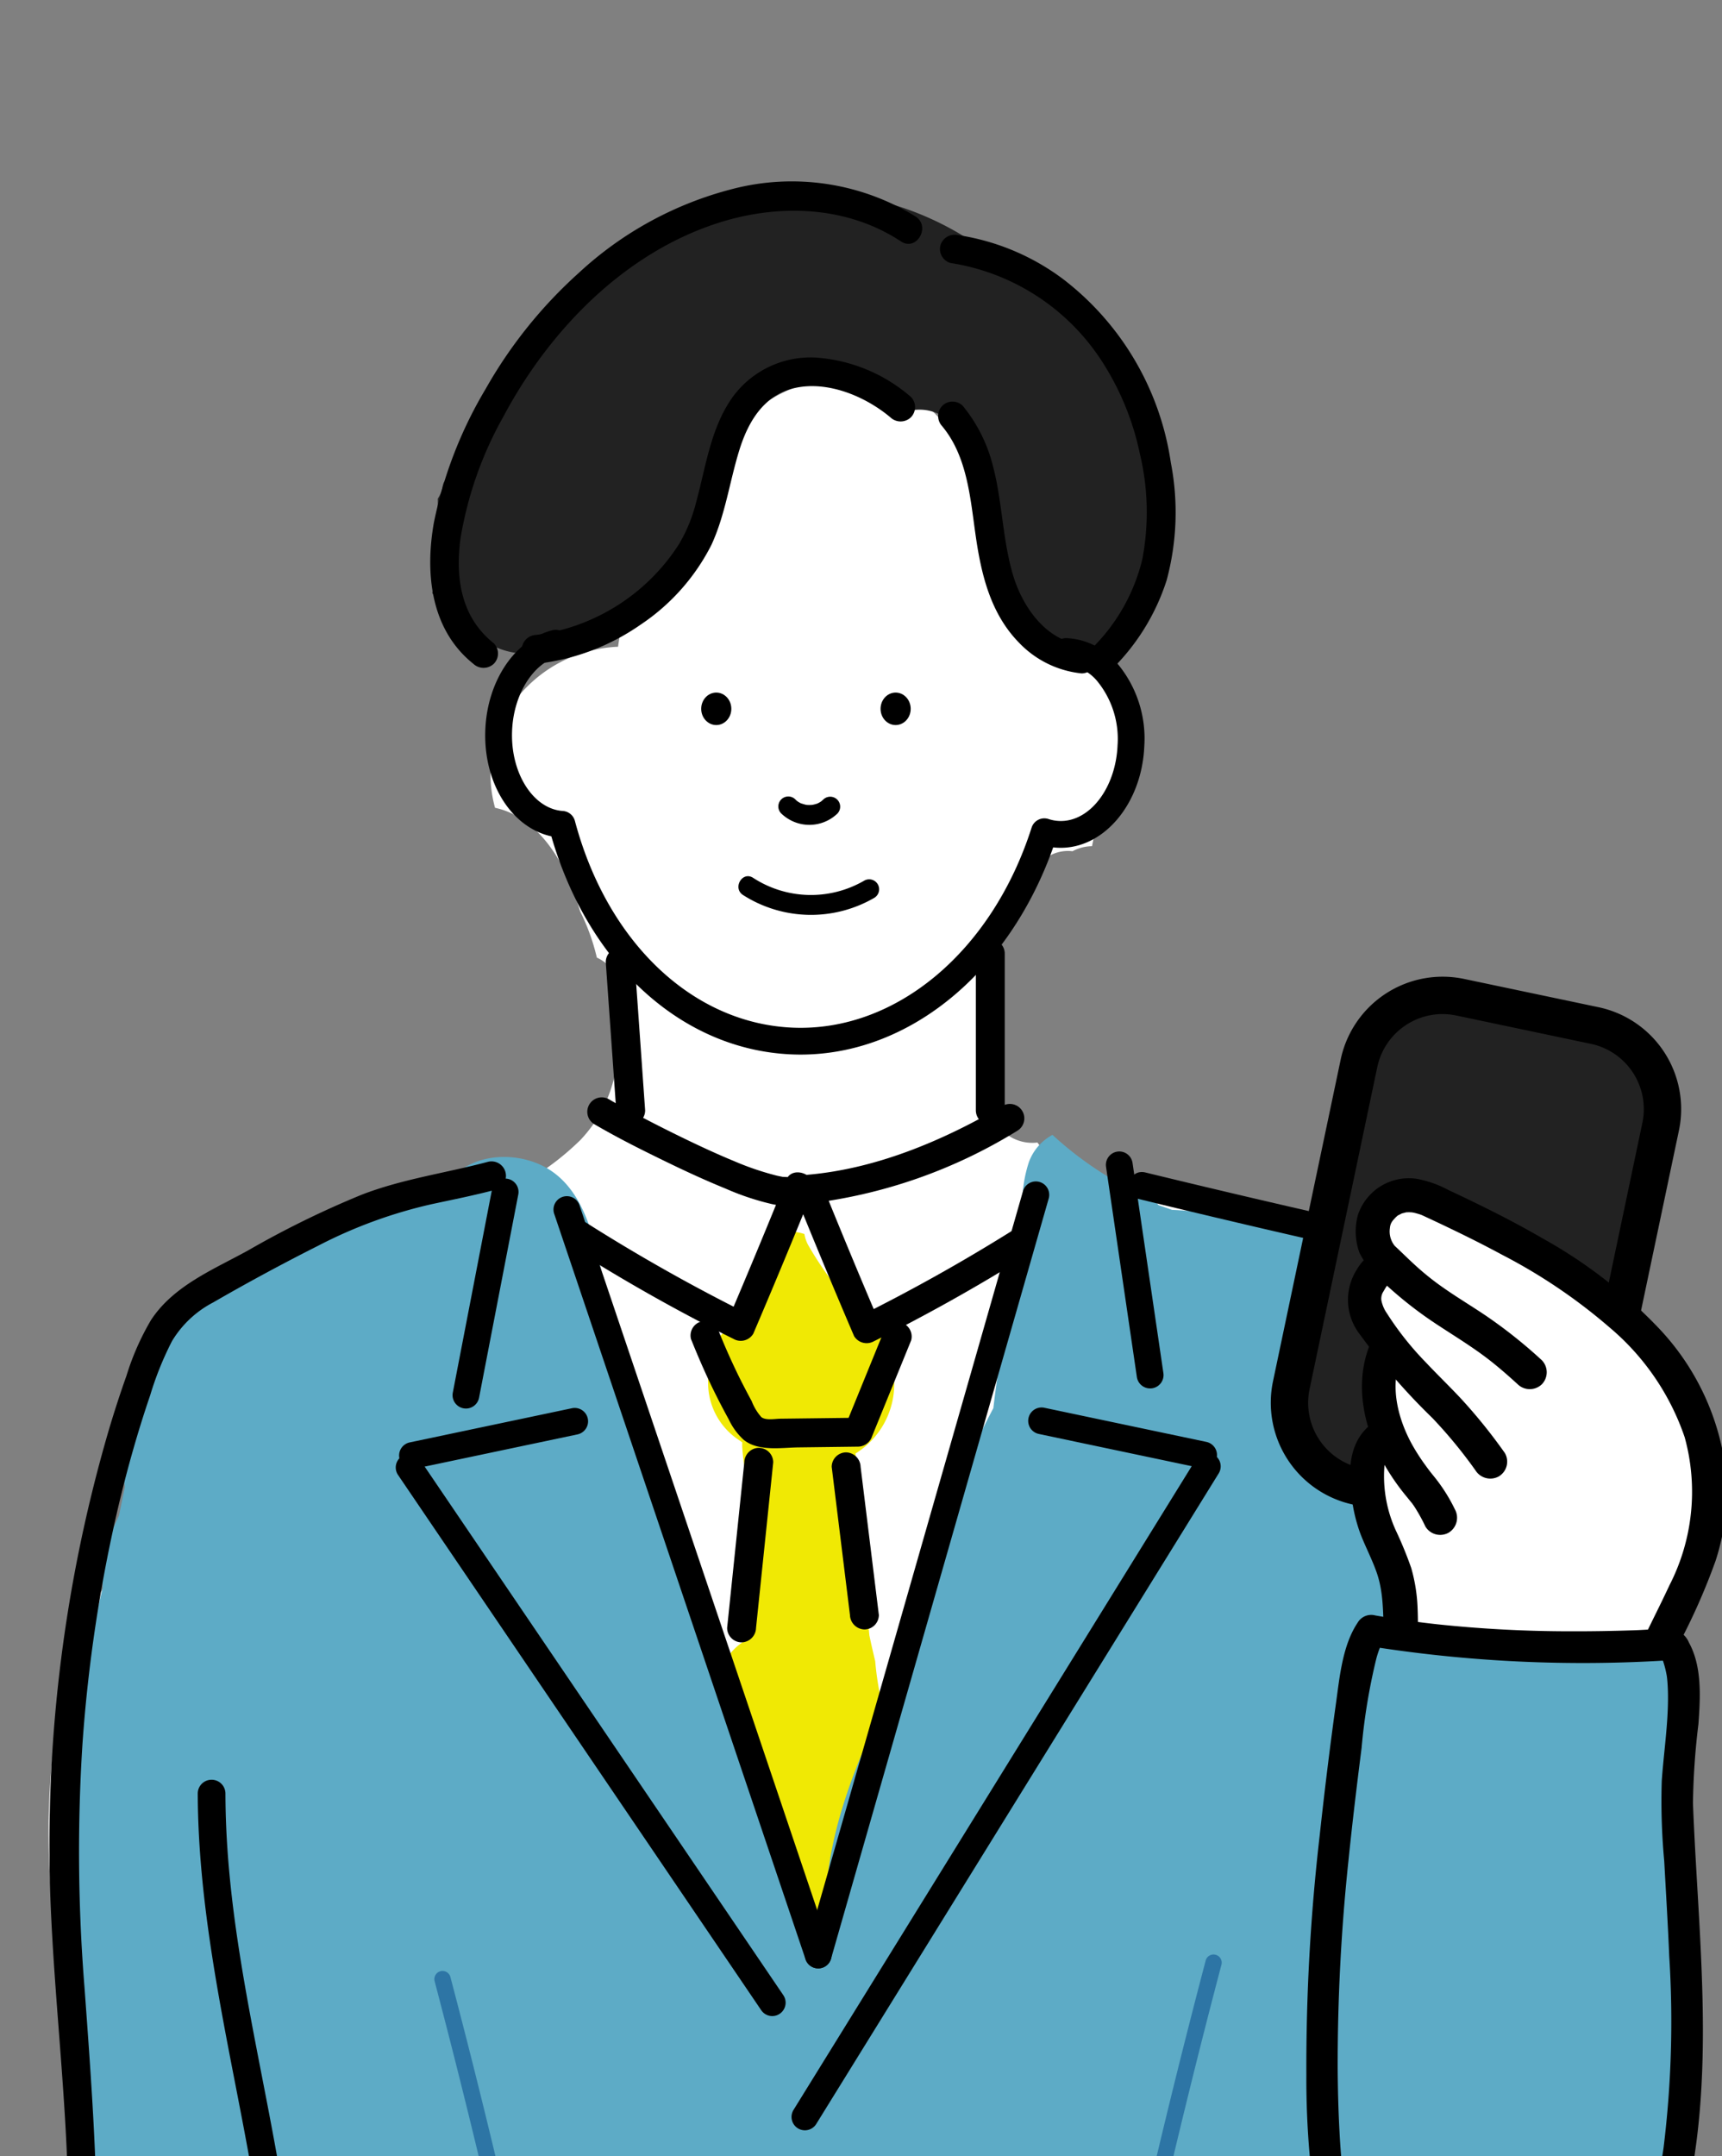 <svg xmlns="http://www.w3.org/2000/svg" xmlns:xlink="http://www.w3.org/1999/xlink" width="143" height="179" viewBox="0 0 143 179">
  <rect x="0" y="0" width="143" height="179" fill="#808080" stroke="none"/>
  <defs>
    <clipPath id="clip-path">
      <rect id="長方形_4238" data-name="長方形 4238" width="143" height="179" transform="translate(244 618)" fill="#fff" stroke="#707070" stroke-width="1"/>
    </clipPath>
  </defs>
  <g id="マスクグループ_21" data-name="マスクグループ 21" transform="translate(-244 -618)" clip-path="url(#clip-path)">
    <g id="グループ_10044" data-name="グループ 10044" transform="translate(238.113 633.094)">
      <g id="グループ_10043" data-name="グループ 10043">
        <g id="グループ_10013" data-name="グループ 10013" transform="translate(10.956 259.841)">
          <path id="パス_4756" data-name="パス 4756" d="M323.978,1170.131a56.733,56.733,0,0,1,.129-6.325q0-.527,0-1.054c-.4-3.87-.034-7.862,0-11.8v-1.162c0-4.122,5.142-4.894,7.124-2.343,2.452.409,5.254,1.105,7.086,2.56l.419.134c3.3,1.05,3.579,5.7,1.141,7.253a3.4,3.4,0,0,1,.435,1.941,36.762,36.762,0,0,0,.185,7.212,5.461,5.461,0,0,1,1.331.213l3.156-.709c4.3-.966,7.006,4.926,3.041,7.211-.319.185-.645.366-.976.545q-.4.494-.832.953a6.54,6.54,0,0,1-6.131,4.655,35.631,35.631,0,0,1-11.6-1.429C325.283,1177.042,322.943,1173.463,323.978,1170.131Z" transform="translate(-321.5 -1145.981)" fill="#fff"/>
          <g id="グループ_10012" data-name="グループ 10012" transform="translate(0 1.671)">
            <path id="パス_4757" data-name="パス 4757" d="M335.346,1157.989a63.782,63.782,0,0,0,.1,8.362c.171,2.189.523,4.9,2.933,5.732,2.247.772,4.482-.821,5.495-2.745a15.686,15.686,0,0,0,1.4-5.917,25.244,25.244,0,0,1,.983-6.447,1.238,1.238,0,0,0-.857-1.509,1.252,1.252,0,0,0-1.509.857c-1.212,3.294-.684,6.93-1.585,10.291-.348,1.3-1.04,3.025-2.61,3.2-1.645.188-1.71-2.384-1.8-3.465a63.777,63.777,0,0,1-.1-8.362c.083-1.578-2.371-1.573-2.454,0Z" transform="translate(-323.899 -1149.617)"/>
            <path id="パス_4758" data-name="パス 4758" d="M321.6,1149.276q-.274,8.58-.547,17.161c-.046,1.427-.109,2.854-.132,4.282a9.937,9.937,0,0,0,.478,3.685,7.362,7.362,0,0,0,4.95,4.191,64.674,64.674,0,0,0,7.313,1.611c1.364.277,2.727.571,4.1.829a7.606,7.606,0,0,0,4.03-.055c2.424-.885,3.962-3.182,5.547-5.087,1.6-1.927,3.659-3.928,3.91-6.557a4.719,4.719,0,0,0-1.036-3.48,4.012,4.012,0,0,0-3.711-1.238,8.9,8.9,0,0,0-3.628,1.615,6.166,6.166,0,0,1-3.483,1.508c-1.58-.049-1.578,2.4,0,2.454,2.418.076,4.052-1.629,6.051-2.667a3.044,3.044,0,0,1,2.49-.4,1.765,1.765,0,0,1,.882,1.543c.135,2.058-1.853,3.854-3.058,5.3-.761.914-1.5,1.844-2.291,2.737a6.909,6.909,0,0,1-2.216,1.859,5.045,5.045,0,0,1-3.051.058c-1.256-.247-2.509-.509-3.764-.764-2.25-.457-4.548-.816-6.759-1.433-1.56-.435-3.3-1.145-3.94-2.77a7.885,7.885,0,0,1-.354-3.042c.025-1.275.078-2.549.119-3.822l.558-17.518c.051-1.58-2.4-1.578-2.453,0Z" transform="translate(-320.914 -1148.091)"/>
          </g>
        </g>
        <g id="グループ_10017" data-name="グループ 10017" transform="translate(0 276.421)">
          <g id="グループ_10016" data-name="グループ 10016" transform="translate(0 12.683)">
            <path id="パス_4759" data-name="パス 4759" d="M346.354,1237.4c-.542-2.81-1.965-5.726-2.732-8.562q.025-4.565.05-9.129.025-4.419.049-8.838c.017-3.179.182-6.616-1.524-9.453a10.337,10.337,0,0,0-2.928-3.155c-.056-2.677-.508-5.292-2.305-7.171a7.082,7.082,0,0,0-8.59-1.28,6.6,6.6,0,0,0-1.489,1.211c-.051.022-.1.044-.166.078a6.039,6.039,0,0,0-2.006,1.1c-3.37,2.3-5.646,6.567-7.7,10.02a48.455,48.455,0,0,0-2.547,4.875,7.065,7.065,0,0,0-3.615,5.883q-.047,2-.063,3.992a6.555,6.555,0,0,0-1.492,3.124c-.248.533-.486,1.074-.71,1.629a5.229,5.229,0,0,0,.606,5.043q-.02,24.823.1,49.645a9.978,9.978,0,0,0-.359.984,6.532,6.532,0,0,0,10.7,6.527,29.081,29.081,0,0,0,9.052-2.735,5.837,5.837,0,0,0,1.917.311,6.652,6.652,0,0,0,4.623-1.915,7.41,7.41,0,0,0,1.655-6.7,39.805,39.805,0,0,0,4.65-10.521c1.089-3.939,1.372-7.247,3.438-10.325C347.952,1247.585,347.318,1242.4,346.354,1237.4Z" transform="translate(-307.311 -1184.175)" fill="#222"/>
            <g id="グループ_10015" data-name="グループ 10015">
              <g id="グループ_10014" data-name="グループ 10014">
                <path id="パス_4760" data-name="パス 4760" d="M311.272,1217.963a49.431,49.431,0,0,1,7.491-.645,27.223,27.223,0,0,1,3.613.093c.3.037.519.074.675.363a4.8,4.8,0,0,1,.363,1.477c.839,5.131,1.634,10.27,2.452,15.4l4.908,30.849,2.772,17.427a1.2,1.2,0,0,0,1.463.83,1.217,1.217,0,0,0,.83-1.462l-5.1-32.027c-1.688-10.615-3.255-21.257-5.069-31.851a3.694,3.694,0,0,0-2.03-3.132,5.841,5.841,0,0,0-1.89-.291q-1.092-.055-2.186-.06a53.378,53.378,0,0,0-8.929.732,1.2,1.2,0,0,0-.83,1.463,1.217,1.217,0,0,0,1.463.83Z" transform="translate(-307.639 -1189.596)"/>
                <path id="パス_4761" data-name="パス 4761" d="M309.02,1219.333c-.694,12.892-1.387,25.789-1.552,38.7-.081,6.367-.034,12.736.207,19.1q.183,4.825.521,9.642c.1,1.337,0,3.03.774,4.2.993,1.49,2.756.842,4.2.55l21.353-4.315a1.189,1.189,0,0,0-.632-2.292l-18.336,3.705c-1.547.313-3.1.622-4.642.938-.133.028,0,.073.023.1a1.774,1.774,0,0,1-.189-.749c-.107-.7-.121-1.423-.172-2.128q-.325-4.581-.5-9.171c-.488-12.423-.234-24.862.283-37.28.291-7,.668-14,1.044-20.991.082-1.528-2.295-1.524-2.377,0Z" transform="translate(-307.152 -1190.272)"/>
                <path id="パス_4762" data-name="パス 4762" d="M331.44,1211.093a116.521,116.521,0,0,0,9.385-24.507,1.19,1.19,0,0,0-2.292-.632,113.738,113.738,0,0,1-9.145,23.939c-.7,1.356,1.346,2.56,2.053,1.2Z" transform="translate(-311.692 -1183.387)"/>
                <path id="パス_4763" data-name="パス 4763" d="M309.074,1213.009l19.043-21.372c.9-1.006,1.839-1.988,2.7-3.027.718-.869.735-2.821-.835-2.724-1.52.093-1.531,2.471,0,2.377l.079,0-.841-.349.052.045-.306-.524c-.069-.21.195-.427-.069-.235a3.763,3.763,0,0,0-.476.534l-1.111,1.247-2.142,2.4-4.285,4.808-8.569,9.617-4.92,5.522c-1.014,1.139.661,2.826,1.681,1.68Z" transform="translate(-307.079 -1183.548)"/>
                <path id="パス_4764" data-name="パス 4764" d="M356.737,1227.779c1.95-5.341.9-11.13-.177-16.538q-1.753-8.836-3.784-17.614-1.143-4.933-2.371-9.845a1.19,1.19,0,0,0-2.292.632q2.142,8.569,4.021,17.2.927,4.258,1.788,8.528a78.634,78.634,0,0,1,1.4,8.223,19.946,19.946,0,0,1-.873,8.784,1.2,1.2,0,0,0,.831,1.463,1.213,1.213,0,0,0,1.462-.831Z" transform="translate(-315.611 -1182.935)"/>
                <path id="パス_4765" data-name="パス 4765" d="M353.717,1238.674q-5.067,20.037-10.135,40.075-1.426,5.643-2.854,11.286a1.19,1.19,0,0,0,2.292.632l10.134-40.075q1.428-5.643,2.855-11.286a1.19,1.19,0,0,0-2.292-.632Z" transform="translate(-314.074 -1194.36)"/>
              </g>
            </g>
          </g>
          <path id="パス_4766" data-name="パス 4766" d="M330.141,1167.535a31.65,31.65,0,0,0-7.055,11.749c-1.493,4.315-2.327,8.856-4.113,13.071a49.269,49.269,0,0,1-3.954,7.052c-.968,1.528,1.455,2.935,2.419,1.414A56.189,56.189,0,0,0,321,1194.65a46.194,46.194,0,0,0,2.41-6.58c1.272-4.312,2.248-8.766,4.43-12.739a27.308,27.308,0,0,1,4.286-5.816c1.251-1.3-.728-3.284-1.982-1.981Z" transform="translate(-308.685 -1166.958)"/>
          <path id="パス_4767" data-name="パス 4767" d="M338.221,1204.357c.561-2.369-.013-4.711-.453-7.048-.427-2.263-.785-4.541-1.059-6.827a109.052,109.052,0,0,1-.77-14.079q.04-4.048.382-8.084a1.414,1.414,0,0,0-1.4-1.4,1.43,1.43,0,0,0-1.4,1.4,110.858,110.858,0,0,0,1.238,28.028c.213,1.241.47,2.473.693,3.712a8.706,8.706,0,0,1,.067,3.552c-.415,1.753,2.287,2.5,2.7.745Z" transform="translate(-312.503 -1166.918)"/>
          <path id="パス_4768" data-name="パス 4768" d="M338.055,1215.782l1.583-1.294-2.342-.618a21.546,21.546,0,0,1,1.106,6.161c0,.185.006.37,0,.555,0,.089-.01.178-.017.267,0,.025-.033.292-.013.15s-.024.124-.029.148c-.018.089-.036.177-.058.265-.042.173-.1.34-.153.509-.07.208.089-.168-.009.023-.038.074-.074.15-.116.223s-.086.139-.131.207c-.116.172.136-.151,0-.006-.021.021-.2.193-.072.086s-.066.035-.094.053c-.169.111.18-.124.017,0-.051.037-.344.061-.046.03l1.4,1.4-.068-8.9-2.753.372.5,1.359a1.437,1.437,0,0,0,1.723.979,1.412,1.412,0,0,0,.979-1.723l-.5-1.359a1.414,1.414,0,0,0-1.537-1,1.4,1.4,0,0,0-1.215,1.376l.068,8.9a1.41,1.41,0,0,0,1.4,1.4c2.4-.248,3.38-2.449,3.522-4.62a17.933,17.933,0,0,0-.276-3.732,23.34,23.34,0,0,0-.921-3.863,1.423,1.423,0,0,0-2.342-.618l-1.584,1.294a1.411,1.411,0,0,0,0,1.981,1.435,1.435,0,0,0,1.982,0Z" transform="translate(-313.029 -1176.327)"/>
          <path id="パス_4769" data-name="パス 4769" d="M318.017,1228.67q-.391,22.855,1.368,45.678.5,6.387,1.162,12.759a1.223,1.223,0,0,0,1.189,1.189,1.2,1.2,0,0,0,1.189-1.189q-2.373-22.749-2.582-45.651-.058-6.393.053-12.785a1.189,1.189,0,0,0-2.377,0Z" transform="translate(-309.341 -1179.532)"/>
          <path id="パス_4770" data-name="パス 4770" d="M321.45,1209.659A103.477,103.477,0,0,1,336.9,1189.13c1.065-1.1-.614-2.783-1.681-1.681a106.052,106.052,0,0,0-15.817,21.011,1.19,1.19,0,0,0,2.053,1.2Z" transform="translate(-309.608 -1171.116)"/>
        </g>
        <g id="グループ_10021" data-name="グループ 10021" transform="translate(4.543 221.272)">
          <path id="パス_4771" data-name="パス 4771" d="M371.5,1380.859c-8.465.809-15.99,3.839-23.859,6.834a71.28,71.28,0,0,1-11.184,3.456c-.5.1-1,.192-1.5.275l-.62.063c-.823.056-1.644.1-2.47.094a9.309,9.309,0,0,1-4.21-.854,7.381,7.381,0,0,0-9.855,2.584c-1.868,3.194-.907,8.106,2.584,9.855,8.981,4.5,18.931,2.755,28.037-.459,7.416-2.617,16.217-6.787,23.074-7.441,3.739-.357,7.388-3.057,7.2-7.2C378.54,1384.466,375.515,1380.476,371.5,1380.859Z" transform="translate(-313.66 -1156.292)" fill="#fff"/>
          <path id="パス_4772" data-name="パス 4772" d="M469.786,1390.278a7.387,7.387,0,0,0-9.035,1.421c-.277-.038-.821-.094-1.013-.144-.943-.245-1.862-.58-2.779-.906-1.634-.582-3.467-1.286-4.655-1.806-.355-.155-.71-.314-1.064-.473a6.709,6.709,0,0,0-.222-1.964c-1.1-4.02-5.021-5.74-8.86-5.031-6.232,1.152-8.58,9.031-5.427,14.033,2.613,4.145,8.091,5.856,12.393,7.6,7.5,3.042,18.324,6.082,23.246-2.878A7.346,7.346,0,0,0,469.786,1390.278Z" transform="translate(-338.317 -1156.373)" fill="#fff"/>
          <path id="パス_4773" data-name="パス 4773" d="M467.083,1383.593c-1.333-1.074-3.485-2.456-4.488-3.205a12.745,12.745,0,0,1-2.127-1.864c-.28-.331-.242-.294-.451-.966a5.09,5.09,0,0,0-4.6-3.766,2.7,2.7,0,0,0-2.464-.927c-1.334.138-2.688.283-4.05.4a45.717,45.717,0,0,1-6.245-1.315l-5.474-1.222a14.643,14.643,0,0,0-4.634-.744,4.152,4.152,0,0,0-1.7.549,3.225,3.225,0,0,0-3.225,3.258,41.307,41.307,0,0,1-.18,4.819c0,.014,0,.028,0,.042a5.383,5.383,0,0,0,.648,4.326c.108.163.223.323.334.483a12.431,12.431,0,0,0,.4,4.424,3.038,3.038,0,0,0,3.069,2.363,3.63,3.63,0,0,0,.506.259c9.334,3.791,20.489,10.24,30.846,6.938,2.786-.888,5.471-2.558,6.487-5.44A7.5,7.5,0,0,0,467.083,1383.593Z" transform="translate(-336.636 -1154.026)" fill="#222"/>
          <path id="パス_4774" data-name="パス 4774" d="M375.653,1378.316l-4.187-4.534c-2.062-2.234-5.969-1.823-7.922.266a5.3,5.3,0,0,0-1.454,3.776,23.692,23.692,0,0,0-3.724,1.122c-.542.217-1.068.448-1.582.694a40.754,40.754,0,0,0-19.569,1.562c-6.189,2.159-12.092,5.4-18.022,8.179-2.013.944-2.886,3.567-2.51,5.832,5.808,2.187,11.627,4.128,17.881,4.354a2.979,2.979,0,0,1,2.284,1.094,41.2,41.2,0,0,0,11.684-2.36,25.649,25.649,0,0,0,6.627-3.6c1.752-1.372,3.289-3.068,5.16-4.278,3.4-2.2,7.782-2.227,11.694-2.414C377.093,1387.768,378.885,1381.818,375.653,1378.316Z" transform="translate(-313.604 -1154.513)" fill="#222"/>
          <path id="パス_4775" data-name="パス 4775" d="M441.825,1238.144a2.584,2.584,0,0,1-.048-.792c-.047-.757-.087-1.515-.139-2.272a3.9,3.9,0,0,0,.325-1.159c.06-.524.116-1.048.173-1.573-.186-3.8-.635-7.727.238-11.309a1.978,1.978,0,0,1-.991-2.086c.8-7.525.59-15.079.625-22.631.016-3.513.28-7.013.334-10.52a40.577,40.577,0,0,1,.077-4.549,2.381,2.381,0,0,1-.561-1.57c-.089-8.417-1.1-16.768-.1-25.166a6.216,6.216,0,0,0-.732-1.19l-1.378-26.647a5.727,5.727,0,0,0-.942-2.851q-.317-4.463-.634-8.925c-.331-4.672-5.176-6.151-8.391-4.639a6.647,6.647,0,0,0-.755-.082q-23.694-1.177-47.419-1.516-11.861-.166-23.723-.116c-.441,0-.883.03-1.322.071a8.053,8.053,0,0,1-4.347,1.465l-2.521.085a6.031,6.031,0,0,1-2.684-.453,23.387,23.387,0,0,1-.75,8.775l0,.1a18.225,18.225,0,0,0-1.419,7.387c-.079,5.28.01,10.57.053,15.849q.374,45.3,3.3,90.528l-.054.6a3.968,3.968,0,0,0,.2,1.646q.412,6.258.877,12.513c-.094.158-.186.314-.272.472-.184.342-.355.7-.513,1.078a2.76,2.76,0,0,1,.2.6,59.442,59.442,0,0,1,.892,15.564,17.1,17.1,0,0,0,1.069,3.441q.131,1.241.3,2.48c-.279,5.455.784,10.88.368,16.338a9.5,9.5,0,0,0,.569,3.865,18.089,18.089,0,0,0-.557,2.707c-.416,2.947-.694,5.911-.895,8.88a2.827,2.827,0,0,0,.845,2.3c0,.057,0,.114-.007.171a88.749,88.749,0,0,0-3.38,12.472c-.408,2.152-.71,4.382.976,6.106a5.126,5.126,0,0,0,3.985,1.356l.073.012c2.021.3,5.827,1.063,7.565-.483l3.565-.221c.063.054.124.11.182.169.132-.066.257-.138.387-.205l6.036-.374c2.607-.161,5.248-.217,7.846-.485,2.083-.216,4.316-1.188,4.7-3.472a4.854,4.854,0,0,0,1.216-2.362c.409-1.987.746-3.982,1.029-5.984-.192-7.5-.318-15-.564-22.5a2.325,2.325,0,0,1,1.762-2.432c-.015-.858-.021-1.717-.042-2.574-.169-6.823-.39-13.645-.617-20.467,1.166-6.371,3.136-14.455,1.529-21.038a5.133,5.133,0,0,0,1.958-4.377c-.312-11.043-.694-22.088-.958-33.134.125-2.277.212-4.568.281-6.869.139-1.923.179-3.867.152-5.831.221-9.213.471-18.491,2.106-27.487.195.65.381,1.3.573,1.953a2.661,2.661,0,0,1,4.222,1.932c.218,3.9,1.327,7.7,1.063,11.629,0,.017,0,.032-.006.047.007.134.017.267.021.4a2.593,2.593,0,0,1-.737,1.842,2.058,2.058,0,0,1,1.451,1.734,53.009,53.009,0,0,1,.793,8.346l.257,1.129c-.081.058-.159.118-.237.179.031,5.051-.391,10.107-.524,15.167,1.72,5.891,1.934,12.084,1.8,18.2q2.694,20.808,6.106,41.515a2.954,2.954,0,0,0-.569,2.075,71.375,71.375,0,0,1-.066,11.017,19.515,19.515,0,0,0,.352,7.385l0,.035c.025.064.046.13.07.194q.088.271.191.542a14.552,14.552,0,0,1,.49,1.989,2.208,2.208,0,0,1,.707,1.813c-.29,7.455.5,14.867,1.07,22.29a31.294,31.294,0,0,1,5.947,2.845,2.537,2.537,0,0,1,.945.974c.38.059.762.111,1.143.149a2.881,2.881,0,0,1,2.4,1.506A33.413,33.413,0,0,0,429,1320.088a2.571,2.571,0,0,1,1-.151c.121-.1.234-.2.353-.3a25.962,25.962,0,0,1,6.9-.729,3.361,3.361,0,0,0,3.22-4.228q-.215-.637-.433-1.269a8.811,8.811,0,0,0,.432-1.442c.1-.467.178-.941.253-1.418a55.407,55.407,0,0,1-1.089-10.339,2.321,2.321,0,0,1,.816-1.943q.09-1.071.18-2.143-.034-.777-.064-1.553a2.484,2.484,0,0,1,.3-1.331c.188-2.4.356-4.809.469-7.219.258-5.474-.051-11.047,1.185-16.423a2.816,2.816,0,0,1,.194-.566Q442.771,1253.58,441.825,1238.144Z" transform="translate(-319.456 -1099.619)" fill="#5dabc6"/>
          <path id="パス_4776" data-name="パス 4776" d="M348.672,1104.632a7,7,0,0,0-1.116-3.875,2.662,2.662,0,0,1,.656-.1l87.249-1.118a3.075,3.075,0,0,1,.519.039,2.884,2.884,0,0,1,.746-.322,8.714,8.714,0,0,0-.721,3.285,7.07,7.07,0,0,0,1.315,4.177,3,3,0,0,1-1.311.235c-.258.056-.515.105-.77.139-4.214.564-8.782.139-13.035.155l-26.611.1-26.611.1-13.8.052c-2.472.01-4.818.153-6.842-.677A8.792,8.792,0,0,0,348.672,1104.632Z" transform="translate(-320.047 -1097.687)" fill="#c0b2b0"/>
          <path id="パス_4777" data-name="パス 4777" d="M400.077,1107.379c5.988-.213,11.976.048,17.96.267,3,.109,6.008.186,9.011.3,1.482.059,2.964.127,4.445.214q.468.026.935.056c.234.015.467.029.7.046.051,0,.177.019-.051-.01.4.052.8.142,1.207.207a4.328,4.328,0,0,0,2.657-.04,1.966,1.966,0,0,0,.847-1.4,17.64,17.64,0,0,0,.19-4.386c-.033-.706-.09-1.409-.181-2.11a4.731,4.731,0,0,0-.4-1.66c-.45-.824-1.695-.855-2.514-1a36.342,36.342,0,0,0-4.074-.485c-5.388-.351-10.781.255-16.17.267q-9.051.02-18.1.074-18.127.108-36.253.353c-1.629.022-3.21-.112-4.833-.249a23.7,23.7,0,0,0-4.888-.105,2.92,2.92,0,0,0-1.8.718,4.271,4.271,0,0,0-1.035,2.193,17.564,17.564,0,0,0,.086,5.728c.1.71.217,1.417.344,2.122a1.025,1.025,0,0,0,.99.754c13.172-1.4,26.431-1.374,39.66-1.584,3.757-.059,7.514-.14,11.269-.276,1.317-.048,1.323-2.1,0-2.053-13.23.481-26.479.247-39.7.973-3.749.205-7.493.491-11.227.888l.989.753a30.887,30.887,0,0,1-.546-4.555,9.407,9.407,0,0,1,.172-2.455,2.742,2.742,0,0,1,.281-.788c.035-.061.07-.122.111-.179.078-.111-.018.154.061-.07.01-.03.246-.232-.056.025a.383.383,0,0,1,.156-.086c-.207,0-.036.017.1-.012.069-.015.372-.074.3-.062.152-.023.652-.052.943-.058.8-.017,1.6.022,2.4.074,1.5.1,2.985.288,4.482.361,1.055.052,2.121-.011,3.177-.024l4.379-.056q4.275-.052,8.55-.1,8.629-.09,17.26-.15t17.267-.089c2.761-.009,5.526.025,8.285-.058,2.576-.077,5.148-.237,7.724-.3a53.46,53.46,0,0,1,7.611.254c.588.069,1.174.161,1.756.27.265.05.531.1.794.162l.394.09q.2.047.39.1l-.4-.229a.346.346,0,0,1-.154-.238c.014.082.051.166.072.248a6.965,6.965,0,0,1,.13.7,3.111,3.111,0,0,0,.036.314c.015.144.029.289.042.433q.049.56.075,1.12c.036.737.049,1.475.029,2.213-.009.318-.023.635-.048.953-.013.165-.029.332-.049.5.028-.219-.033.185-.045.24-.02.095-.046.188-.069.282-.044.182-.092.171-.01.05-.078.115-.051.012.075-.082-.089.066-.316.407.28-.158-.064.06-.141-.044.015.01a1.765,1.765,0,0,0-.329.005,17.591,17.591,0,0,1-2.148-.31c-1.238-.187-2.518-.192-3.768-.254-2.847-.143-5.7-.23-8.543-.318-5.672-.177-11.343-.478-17.019-.458q-2.11.007-4.217.08C398.76,1105.374,398.755,1107.426,400.077,1107.379Z" transform="translate(-320.041 -1097.274)"/>
          <path id="パス_4778" data-name="パス 4778" d="M434.757,1110.567a341.47,341.47,0,0,1,4.422,42.144c.69,14.128.723,28.268.813,42.408.09,14.053.224,28.105.159,42.158-.065,14.036-.324,28.075-1.029,42.095-.575,11.417-2.96,23.22-.6,34.573a30.26,30.26,0,0,0,1.052,3.8l2.187-.923c-.721-1.012-2.048-.516-3.046-.276-1.718.413-3.421.894-5.123,1.368-3.521.981-7.029,2.082-10.594,2.9-.21.048-.42.095-.632.133-.269.049.227-.018.05,0-.318.029-.637.038-.956.052a20.969,20.969,0,0,1-3.71-.089,8.867,8.867,0,0,1-5.929-3.567c-3.817-4.932-4.024-11.459-4.032-17.433,0-3.129.1-6.262-.074-9.388-.2-3.734-.742-7.464-1.125-11.183q-1.244-12.056-2.353-24.126c-1.5-16.161-2.853-32.334-4.185-48.51-.585-7.115-.973-14.233-1.456-21.354a104.1,104.1,0,0,0-2.937-20.429q-.624-2.281-1.462-4.492c-.379-1-2.057-1.271-2.308,0a247.08,247.08,0,0,0-4.009,30.826c-.737,10.7-.916,21.445-1.247,32.167-.66,21.43-1.343,42.87-3.012,64.25-.461,5.9-.879,11.766-.992,17.69a87.82,87.82,0,0,1-1.56,17.223l.836-.836a146.371,146.371,0,0,1-28.39,1.786q-1.682-.057-3.361-.155a8.358,8.358,0,0,0-.84-.05c-.333.014-.249-.065-.247.043,0-.013.493.338.348.274,0,0,.053.228,0-.052s-.025-.1-.025-.1a7.713,7.713,0,0,1-.033-.947,39.924,39.924,0,0,1,.647-5.835c.73-4.579,1.706-9.111,2.51-13.677a32.919,32.919,0,0,0,.413-6.481c-.086-4.594-.536-9.173-1.061-13.734s-1.136-9.124-1.559-13.7c-.441-4.768-.726-9.553-1.026-14.331-.6-9.5-1.064-19.013-1.478-28.525-.833-19.167-1.787-38.354-2.169-57.536a404.568,404.568,0,0,1,2.171-52.334q.32-2.911.689-5.816c.194-1.523-2.2-1.509-2.393,0a382.736,382.736,0,0,0-2.949,52.389c.207,19.542,1.241,39.086,2.058,58.611.806,19.265,1.539,38.595,3.848,57.748.568,4.711,1.124,9.429,1.366,14.171a62.56,62.56,0,0,1,.093,6.763c-.013.207-.036.413-.061.618.035-.287-.018.122-.031.2-.032.206-.065.411-.1.616-.758,4.558-1.756,9.073-2.51,13.633a59.38,59.38,0,0,0-.83,6.538c-.059,1.133-.2,2.962.976,3.621a5.188,5.188,0,0,0,2.19.288q1.89.108,3.782.168,3.679.116,7.36.048,7.149-.133,14.263-.96,3.5-.408,6.983-.973a1.165,1.165,0,0,0,.835-.836c2.208-10.064,1.368-20.463,2.239-30.67.919-10.773,1.572-21.567,2.077-32.367.5-10.7.855-21.4,1.189-32.105s.532-21.418,1.1-32.11a248.857,248.857,0,0,1,4.212-34.9h-2.308c2.414,6.354,3.38,13.153,3.974,19.889.607,6.876.812,13.781,1.378,20.661,1.339,16.319,2.692,32.637,4.175,48.943q1.108,12.175,2.328,24.339c.724,7.174,1.712,14.306,1.668,21.527-.036,6.114-.3,12.634,2.159,18.374a15.863,15.863,0,0,0,5.108,6.687,11.853,11.853,0,0,0,6.665,1.935,17.912,17.912,0,0,0,4.885-.435c1.677-.416,3.341-.889,5-1.353,3.557-1,7.106-2.119,10.716-2.909.211-.046.429-.076.639-.127-.179.043-.086-.056-.045.008.123.188-1.01-.793-.849-.565.729,1.025,2.667.453,2.187-.923-1.853-5.312-2.046-11.037-1.871-16.61.184-5.855.871-11.675,1.289-17.515.98-13.716,1.108-27.531,1.214-41.277.109-14.073-.006-28.147-.1-42.22-.1-14.1-.078-28.207-.644-42.3a370.977,370.977,0,0,0-3.851-42.08q-.4-2.592-.855-5.176c-.265-1.515-2.572-.873-2.308.637Z" transform="translate(-319.126 -1099.728)"/>
          <g id="グループ_10018" data-name="グループ 10018" transform="translate(40.793 1.51)">
            <path id="パス_4779" data-name="パス 4779" d="M429.293,1103.118a2.577,2.577,0,0,1,.933-1.42,4.891,4.891,0,0,0-.181-.529.7.7,0,0,1,.46-.877,11.93,11.93,0,0,1,3.409-.342,1.464,1.464,0,0,1,1.562-.247.788.788,0,0,1,.529.559.72.72,0,0,1,.26.928c.084,0,.168,0,.253.008a.714.714,0,0,1,.706.864c-.043.222-.1.439-.146.66a2.643,2.643,0,0,1,.562,1,8.693,8.693,0,0,1,.2,4.224,13.4,13.4,0,0,1-.247,1.584,2.556,2.556,0,0,1-1.315,1.7,2.67,2.67,0,0,1-3.048.488,2.743,2.743,0,0,1-.646.1,2.77,2.77,0,0,1-2.783-2.158,3.512,3.512,0,0,1-.774-1.789A12.6,12.6,0,0,1,429.293,1103.118Z" transform="translate(-377.773 -1099.264)" fill="#e2deda"/>
            <path id="パス_4780" data-name="パス 4780" d="M365.531,1111.155l.8-5.709q-.049-1.435-.1-2.869a.639.639,0,0,1,.611-.693.565.565,0,0,1,.373-.381,2.866,2.866,0,0,1,2.562-1.746c.083-.035.158-.078.248-.108,1.3-.421,3.247.352,3.51,1.841a22.121,22.121,0,0,1-.245,9.518,2.625,2.625,0,0,1-1.658,1.917,2.786,2.786,0,0,1-2.624,2.357,2.818,2.818,0,0,1-2.9-2.707c.017-.193.032-.386.049-.579A.721.721,0,0,1,365.531,1111.155Z" transform="translate(-364.58 -1099.255)" fill="#e2deda"/>
            <path id="パス_4781" data-name="パス 4781" d="M438.6,1101.129l.254,7.562a1.026,1.026,0,0,0,2.053,0l-.254-7.562a1.026,1.026,0,1,0-2.052,0Z" transform="translate(-379.791 -1099.373)"/>
            <path id="パス_4782" data-name="パス 4782" d="M428.237,1100.207q-.438,4.3-.875,8.589a1.033,1.033,0,0,0,1.026,1.026,1.05,1.05,0,0,0,1.026-1.026l.874-8.589a1.033,1.033,0,0,0-1.025-1.026,1.049,1.049,0,0,0-1.026,1.026Z" transform="translate(-377.45 -1099.181)"/>
            <path id="パス_4783" data-name="パス 4783" d="M374.064,1100.746a52.734,52.734,0,0,1-.3,9.082,1.032,1.032,0,0,0,1.026,1.026,1.051,1.051,0,0,0,1.026-1.026,52.731,52.731,0,0,0,.3-9.082,1.049,1.049,0,0,0-1.026-1.026,1.036,1.036,0,0,0-1.026,1.026Z" transform="translate(-366.295 -1099.293)"/>
            <path id="パス_4784" data-name="パス 4784" d="M365.121,1101.68q-.393,4.3-.786,8.6a1.034,1.034,0,0,0,1.026,1.026,1.048,1.048,0,0,0,1.026-1.026l.786-8.6a1.035,1.035,0,0,0-1.026-1.026,1.048,1.048,0,0,0-1.026,1.026Z" transform="translate(-364.332 -1099.488)"/>
          </g>
          <rect id="長方形_4235" data-name="長方形 4235" width="1.401" height="155.106" transform="translate(96.467 40.575) rotate(-3.305)" fill="#2d75a5"/>
          <rect id="長方形_4236" data-name="長方形 4236" width="165.684" height="1.401" transform="matrix(0.031, -1, 1, 0.031, 44.14, 207.701)" fill="#2d75a5"/>
          <path id="パス_4785" data-name="パス 4785" d="M403.511,1125.213q.467,13.864.932,27.727c.051,1.533,2.441,1.54,2.389,0q-.467-13.864-.932-27.727c-.051-1.533-2.441-1.54-2.389,0Z" transform="translate(-331.693 -1102.849)"/>
          <g id="グループ_10019" data-name="グループ 10019" transform="translate(89.623 215.948)">
            <path id="パス_4786" data-name="パス 4786" d="M453.484,1373.291c2.194,4.357,6.816,6.723,10.559,9.542.041.031.261.2.122.092q.177.138.352.278.322.259.635.528a15.6,15.6,0,0,1,1.148,1.094q.244.259.471.533c.048.058.23.3.093.113.078.1.155.211.229.318q.205.3.382.616c.054.1.106.2.155.3.037.076.172.386.077.152a6.16,6.16,0,0,1,.38,1.379c-.037-.239,0,.03.007.127.009.117.014.234.016.351a7.336,7.336,0,0,1-.034.779c-.025.284.013-.032-.025.173-.027.15-.055.3-.09.446a8.814,8.814,0,0,1-.249.869,10.276,10.276,0,0,1-.79,1.729,11,11,0,0,1-2.5,3.166,9.629,9.629,0,0,1-2.98,1.662,16.44,16.44,0,0,1-7.683.4c-5.87-.905-11.406-3.335-16.845-5.617-1.134-.476-2.269-.949-3.416-1.4-1.679-.654-3.323-1.386-3.934-3.218a26.725,26.725,0,0,1-.877-6.18q-.285-3.439-.326-6.892-.021-1.755.021-3.509a1.178,1.178,0,0,0-2.355,0,96.614,96.614,0,0,0,.725,14.433c.264,2.07.709,4.232,2.38,5.656a16.822,16.822,0,0,0,4.838,2.415c5.646,2.284,11.207,4.913,17.191,6.21,5.6,1.215,12.223,1.206,16.2-3.6,1.745-2.1,3.26-4.964,3.1-7.779a8.853,8.853,0,0,0-3-5.815,49.4,49.4,0,0,0-5.838-4.409,33.226,33.226,0,0,1-2.817-2.155c-.46-.4-.905-.812-1.326-1.251q-.3-.313-.583-.644a6.563,6.563,0,0,1-.455-.573,11.114,11.114,0,0,1-.916-1.508c-.682-1.354-2.714-.163-2.034,1.189Z" transform="translate(-425.996 -1369.981)"/>
            <path id="パス_4787" data-name="パス 4787" d="M469.86,1395.038c1.562,2.562.82,5.586-.865,7.949a11.413,11.413,0,0,1-8.824,4.454c-4.222.265-8.4-.9-12.341-2.293a46.642,46.642,0,0,1-9.943-4.777,24.3,24.3,0,0,1-8.254-8.58c-.725-1.331-2.759-.144-2.034,1.189,3.9,7.174,11.394,11.418,18.818,14.156,7.564,2.789,18.187,5.083,24.042-2.21,2.5-3.111,3.626-7.481,1.434-11.075-.789-1.292-2.826-.11-2.033,1.189Z" transform="translate(-426.298 -1374.399)"/>
          </g>
          <g id="グループ_10020" data-name="グループ 10020" transform="translate(0 222.914)">
            <path id="パス_4788" data-name="パス 4788" d="M375.169,1382.455a4.14,4.14,0,0,1-.928,3.274,6.721,6.721,0,0,1-3.494,1.828c-1.746.462-3.533.737-5.292,1.141a21.845,21.845,0,0,0-5.08,1.817c-5.607,2.856-10.343,7.353-16.3,9.54-6.548,2.405-13.722,1.261-20.181-.864a27.923,27.923,0,0,1-4.1-1.57,4.326,4.326,0,0,1-2.411-2.357c-.778-2.726,2.289-4.558,4.352-5.429,7.823-3.307,15.975-5.774,23.956-8.661a1.1,1.1,0,0,0,.751-1.322,1.084,1.084,0,0,0-1.322-.751c-7.626,2.759-15.382,5.168-22.9,8.225-2.821,1.148-6.125,2.6-6.915,5.881a4.966,4.966,0,0,0,.977,4.419,8.979,8.979,0,0,0,3.614,2.391,48.1,48.1,0,0,0,10.537,3.031,30.175,30.175,0,0,0,11.262-.062c6.8-1.462,12.054-6.2,17.916-9.606a21.925,21.925,0,0,1,4.842-2.2c1.836-.536,3.73-.826,5.594-1.239a12.194,12.194,0,0,0,4.651-1.756,6.3,6.3,0,0,0,2.461-3.5,6.508,6.508,0,0,0,.157-2.227,1.1,1.1,0,0,0-1.075-1.075,1.083,1.083,0,0,0-1.075,1.075Z" transform="translate(-313.302 -1378.834)"/>
            <path id="パス_4789" data-name="パス 4789" d="M374.9,1385.765a4.77,4.77,0,0,1,.546,5.542,6.619,6.619,0,0,1-5.427,3.088,28.577,28.577,0,0,0-4.256.329,14.184,14.184,0,0,0-3.654,1.426c-2.32,1.238-4.472,2.771-6.784,4.027-8.911,4.841-19.565,7.793-29.62,5.121-4.556-1.21-9.6-3.88-10.785-8.84-.321-1.345-2.395-.775-2.073.572,1.167,4.9,5.61,8.045,10.108,9.668a33.885,33.885,0,0,0,16.34,1.315,51.123,51.123,0,0,0,15.847-5.309c2.5-1.284,4.819-2.836,7.244-4.246a13.924,13.924,0,0,1,3.75-1.616,35.412,35.412,0,0,1,4.443-.345,8.606,8.606,0,0,0,6.887-4.414,6.956,6.956,0,0,0-1.045-7.839c-.961-1-2.48.523-1.52,1.52Z" transform="translate(-312.816 -1379.848)"/>
            <path id="パス_4790" data-name="パス 4790" d="M345.744,1390.71a15.175,15.175,0,0,0-9.065-6.365,1.227,1.227,0,1,0-.652,2.366c.417.1.828.214,1.235.35q.273.093.543.2c.1.038.2.077.3.119-.146-.062.072.033.12.054a13.948,13.948,0,0,1,2.177,1.229,11.764,11.764,0,0,1,1.719,1.451,11.02,11.02,0,0,1,1.507,1.838,1.256,1.256,0,0,0,1.679.44,1.24,1.24,0,0,0,.44-1.679Z" transform="translate(-317.46 -1379.929)"/>
            <path id="パス_4791" data-name="パス 4791" d="M351.98,1387.065a11.25,11.25,0,0,0-10.651-5.481,1.263,1.263,0,0,0-1.227,1.227,1.235,1.235,0,0,0,1.227,1.227,8.818,8.818,0,0,1,8.532,4.266,1.228,1.228,0,0,0,2.119-1.239Z" transform="translate(-318.495 -1379.35)"/>
            <path id="パス_4792" data-name="パス 4792" d="M458.865,1378.784a12.591,12.591,0,0,0-9.369,6.092,1.228,1.228,0,0,0,2.119,1.239,8.527,8.527,0,0,1,1.349-1.812,11.365,11.365,0,0,1,.868-.821q.12-.1.242-.2c.088-.071-.054.036.1-.077.169-.125.341-.246.516-.361a11.353,11.353,0,0,1,1.031-.606c.186-.1.375-.187.566-.274.028-.013.275-.116.112-.05.078-.031.156-.062.234-.091a10.913,10.913,0,0,1,1.2-.378q.274-.069.552-.124c.1-.021.206-.039.31-.056.043-.007.393-.054.172-.027a1.266,1.266,0,0,0,1.227-1.227,1.235,1.235,0,0,0-1.227-1.228Z" transform="translate(-341.227 -1378.778)"/>
          </g>
        </g>
        <g id="グループ_10036" data-name="グループ 10036" transform="translate(8.768)">
          <g id="グループ_10033" data-name="グループ 10033">
            <path id="パス_4793" data-name="パス 4793" d="M435.109,973.323h13.539a7.194,7.194,0,0,0,.586-3,9.3,9.3,0,0,0-1.439-4.445c.03-4.237.227-8.477.343-12.713-.93-2.074-1.881-4.138-2.813-6.21q-1.089-2.421-2.18-4.84c.009-.386.013-.772.01-1.162a37.626,37.626,0,0,0-2.395-13.253c-1.677-4.277-3.889-8.4-7.4-11.468a22.382,22.382,0,0,0-12.348-5.6l-12.093-5.747a7.383,7.383,0,0,1-4.706-.762,6.348,6.348,0,0,1-1.464-1.075l-.07,0c-.044-.074-.1-.144-.143-.217a9.814,9.814,0,0,1-.811-.974,3.547,3.547,0,0,1-3.976-3.5,66.186,66.186,0,0,0-1.05-11.235,3.261,3.261,0,0,1,2.794-3.867,2.734,2.734,0,0,1,.28-.476l.256-.339a11.66,11.66,0,0,1,1.577-3.328,3.142,3.142,0,0,1,3.031-1.436,3.517,3.517,0,0,1,1.622-.419c.05-.246.1-.493.139-.742.112-.134.227-.264.335-.405a11.456,11.456,0,0,0,.875-12.684,10.053,10.053,0,0,0-2.428-2.755,23.778,23.778,0,0,0-6.314-13.659,17.334,17.334,0,0,0-3.636-2.868,10.082,10.082,0,0,0-1.053-1.7c-4.07-5.268-10.955-5.218-15.951-1.359a25.351,25.351,0,0,0-6.638,8.192A24.468,24.468,0,0,0,366.9,860.7a11.326,11.326,0,0,0-9.061,5.188,10.331,10.331,0,0,0-1.155,8.182c3.226.686,5.347,3.82,6.465,6.816.221.593.42,1.193.61,1.8a17.385,17.385,0,0,1,1.378,3.818,3.381,3.381,0,0,1,1.976,3.16c.018,4.487-.062,8.482-3.315,11.957a22.558,22.558,0,0,1-8.825,5.372,61.454,61.454,0,0,1-9.465,2.493c-.046.046-.093.09-.139.135a12.927,12.927,0,0,0-4.571,1.547c-3.482,1.973-6.258,5.64-8.509,8.84a45.836,45.836,0,0,0-7.212,17.7,18.556,18.556,0,0,0-4,8.038,61.9,61.9,0,0,0-1.419,15.861,76.806,76.806,0,0,0,.855,8.57,11.546,11.546,0,0,0,1.133,3.622,3.736,3.736,0,0,1,.878-.1H433.509A3.516,3.516,0,0,1,435.109,973.323Z" transform="translate(-318.455 -822.105)" fill="#fff"/>
            <path id="パス_4794" data-name="パス 4794" d="M402.643,963.556c-.169-.709-.336-1.423-.485-2.148q-.1-1.119-.213-2.236a4.868,4.868,0,0,0-.345-1.37c-.411-3.794-.373-7.714-.587-11.487a6.781,6.781,0,0,0,3.049-7.236,3.336,3.336,0,0,0-.323-.911,4.363,4.363,0,0,0-.007-.984,4.3,4.3,0,0,0-.165-.736,3.988,3.988,0,0,1-1.243-.843,27.706,27.706,0,0,1-5.268-6.629,2.985,2.985,0,0,1-.291-.876,3.6,3.6,0,0,0-1.772-.143c-.663,4.1-3.383,6.644-6,9.435a15.306,15.306,0,0,0-.219,3.373,5.679,5.679,0,0,0,2.642,4.493c.063.048.128.094.19.141a2.993,2.993,0,0,0,0,.447c.059.79.153,1.564.272,2.327a4.423,4.423,0,0,0,.086.661c.1.49.188.987.258,1.486a3.8,3.8,0,0,0-.258,1.505l.044,2.06q.028,2.475-.071,4.952a3.139,3.139,0,0,0-.29,1.472c.032.546.048,1.089.051,1.63a5.057,5.057,0,0,0-1.54,1.608q-.337,1.522-.6,3.055c2.836,6.676,6.084,13.2,7.3,20.422a3.833,3.833,0,0,1,.052.783c.126.345.254.69.378,1.036a3.6,3.6,0,0,0,1.785-1.053c.011-.042.019-.082.032-.124.808-2.543,1.618-5.081,2.464-7.606.018-.2.041-.408.071-.609.065-.045.124-.1.183-.145q.431-1.273.878-2.54c.188-.753.388-1.5.606-2.248.333-1.135.713-2.323,1.166-3.5A24.952,24.952,0,0,1,402.643,963.556Z" transform="translate(-332.845 -840.751)" fill="#f0e904"/>
            <path id="パス_4795" data-name="パス 4795" d="M420.12,840.194a12.519,12.519,0,0,1-1.216-3.965,9.247,9.247,0,0,0-.939-.693,24.262,24.262,0,0,0-8.121-9.014,6.406,6.406,0,0,0-2.791-1.072,8.529,8.529,0,0,0-2.667-2.615,24.947,24.947,0,0,0-26.6-.162c-6.549,3.984-10.984,10.174-14.882,16.609a2.562,2.562,0,0,1-.361,1.019c-.384.611-.812,1.193-1.2,1.8-.2.316-.365.66-.565.976-.029.117-.067.234-.088.352a2.518,2.518,0,0,1-.39.942,45.259,45.259,0,0,1-.181,4.849c-.074,1-.169,1.99-.268,2.985a2.775,2.775,0,0,1,.386.854,6.077,6.077,0,0,0,.732,1.728,13.916,13.916,0,0,0,1.029.939l.044.038c.039.021.075.04.1.053.1.059.2.109.295.167s.12.077.112.078a4.523,4.523,0,0,1,.462.245,3.044,3.044,0,0,1,1.935.3c2.659,1.332,5.83.268,8.55-.355a3.336,3.336,0,0,1,1.047-.077c1.1-1.043,2.154-2.152,3.2-3.246q2.131-2.232,4.141-4.569a22.09,22.09,0,0,1,4.312-10.612,9.094,9.094,0,0,1,6.831-3.647c2.676-.051,4.9,1.265,6.882,2.9a3.69,3.69,0,0,1,3,1.047c2.08,1.993,2.627,5.15,2.813,7.9.108,1.606.134,3.211.129,4.82q0,.29,0,.58a13.289,13.289,0,0,0,1.531,3.022A8.973,8.973,0,0,0,412.9,858.2a3.612,3.612,0,0,1,1-.812c4.013-2.216,5.456-6.1,6.846-10.248a2.955,2.955,0,0,1-.55-1.78C420.2,843.636,420.159,841.914,420.12,840.194Z" transform="translate(-326.83 -818.066)" fill="#222"/>
            <path id="パス_4796" data-name="パス 4796" d="M447.649,983.027a231.029,231.029,0,0,0-5.868-31.539,3.192,3.192,0,0,1,.022-1.768c-.484-.823-1-1.622-1.545-2.387-.485-.677-1-1.341-1.552-1.978a33.81,33.81,0,0,0-2.4-6.9,3.6,3.6,0,0,0,.035-2.168,6.661,6.661,0,0,0-.306-.873,5.919,5.919,0,0,0-3.2-6.422A38.145,38.145,0,0,0,417.8,924.7a25.867,25.867,0,0,0-5.088-.719c-.372-.135-.747-.261-1.12-.39-.012-.014-.022-.029-.034-.043l-.3-.348a29.338,29.338,0,0,1-8.472-5.445,4.2,4.2,0,0,0-1.964,2.278,11.08,11.08,0,0,0-.434,4.954,25.134,25.134,0,0,0,.011,2.764,38.614,38.614,0,0,0-1.613,6.557q-.546,3.054-.91,6.138a69.536,69.536,0,0,0-7.086,20.632q-.448.873-.884,1.738c-3.247,6.458-6.329,13.438-5.94,20.786-1.263-.5-2.556-.925-3.823-1.319a5.963,5.963,0,0,0-2-.272,136.451,136.451,0,0,1-15.374-17.777q.026-1.552.05-3.1c.082-4.614-5.29-7.906-9.315-5.574a6.743,6.743,0,0,0-1.584-1.105,7.442,7.442,0,0,0-1.55-2.86l-3.833-4.418c-2.481-2.859-8.316-2.312-9.929,1.28q-1.655,3.685-3.022,7.436c-3.289-1.339-7.553-.3-8.436,3.978a190.129,190.129,0,0,0-2.831,58.762c-.063,7.3-.23,14.6-.829,21.877-.249,3.027-.586,6.04-1.03,9.04a2.279,2.279,0,0,1,.121,1.008c0,.042-.01.082-.015.124a53.927,53.927,0,0,1,.946,15.861,25.965,25.965,0,0,1,.245,2.829,2.922,2.922,0,0,1-.711,2.086q-.069.6-.143,1.2c.145.086.289.175.443.247-.206.283-.4.575-.584.871q-.215,1.652-.453,3.3c-.456,3.207-.934,6.443-1.248,9.685a18.6,18.6,0,0,0,.623,1.96,8.191,8.191,0,0,0-.833.638,50.584,50.584,0,0,0,.182,9.522,6.136,6.136,0,0,0,1.508.813,5.85,5.85,0,0,0,4.2,1.937,39.224,39.224,0,0,0,10.142-.837l1.071-.089a6.862,6.862,0,0,0,2.1-.512c-.009-.093-.02-.188-.02-.274a5.473,5.473,0,0,1,.115-.91c.023-.115.05-.229.077-.342.042-.18.086-.36.131-.54a2.979,2.979,0,0,1,.114-.351,2.765,2.765,0,0,1-.036-.417,8.26,8.26,0,0,1,.276-2.407c.013-.043.034-.08.048-.122.015-.391.026-.783.029-1.174a3.238,3.238,0,0,1,3.152-3.218h1.234a3.133,3.133,0,0,1,2.027.728h8.752a2.3,2.3,0,0,1,1.886.877,47.019,47.019,0,0,0,11.163-4.1,45.875,45.875,0,0,0,20.767-21.989c-.023.141-.044.282-.059.425-.825,7.929,5.161,14.611,11.754,18.073,7.467,3.921,16.522,5.227,24.873,5a52.763,52.763,0,0,0,5.712-.345c.2.1.411.2.626.279,3.888,1.512,9.3.6,10.657-3.91.569-1.9.069-3.781-.214-5.683q-.448-3.019-.941-6.03-1.826-11.167-4.256-22.219a6.239,6.239,0,0,0-.173-5.986q-.108-.2-.23-.392a90.916,90.916,0,0,1-1.656-10.741,3.4,3.4,0,0,1-.992-2.85,3.249,3.249,0,0,1-1.638-3.367c-1.5-1.588-1.929-3.744-2.257-6.046-.313-2.193,2.42-3.709,4.325-3.05q.033-2.689.127-5.378c.223-6.55.58-13.1.966-19.645.674-1.964,1.327-3.934,1.943-5.916h9.605a11.741,11.741,0,0,0,2.638-3.378A2.833,2.833,0,0,1,447.649,983.027Z" transform="translate(-318.267 -838.639)" fill="#5dabc6"/>
            <path id="パス_4797" data-name="パス 4797" d="M381.837,983.307c-.029-.041-.059-.089-.094-.148.123.206,0,.019-.132-.172-.2-6.613-3.016-12.91-5.965-18.777q-.435-.865-.885-1.737a69.509,69.509,0,0,0-7.086-20.633c-.148-1.249-.325-2.493-.517-3.736-.432-3.2-.943-6.387-1.681-9.54-.717-3.066-1.79-6.5-4.933-7.887-2.829-1.251-6.912-.65-8.068,2.61-3.908,1.348-8.144,2.545-11.913,4.422-.541.084-1.063.173-1.548.28-4.432.975-8.767,3.041-10.713,7.383a10.119,10.119,0,0,0-.786,4.434,18.484,18.484,0,0,0-.949,3.81,7.294,7.294,0,0,0-.433,3.849c-.171.793-.331,1.585-.491,2.37-.161.364-.331.716-.473,1.047a10.156,10.156,0,0,0-.886,4.672c0,.077-.012.152-.014.229l.028,0-2.912,12.242a6.718,6.718,0,0,0-.1,2.586c-.281,1.246-.536,2.5-.774,3.752a2.237,2.237,0,0,1,.316.812,33.063,33.063,0,0,1,.364,7.639,13,13,0,0,1-.036,5.8,3.453,3.453,0,0,1,.88,1.724h54.12c.025-.084.055-.163.075-.252a3.568,3.568,0,0,0,.718.252h1.459a3.319,3.319,0,0,0,.519-.172,7.178,7.178,0,0,0,.861.323C384.377,991.882,386.348,984.751,381.837,983.307Z" transform="translate(-318.642 -839.12)" fill="#5dabc6"/>
            <g id="グループ_10032" data-name="グループ 10032">
              <g id="グループ_10031" data-name="グループ 10031">
                <g id="グループ_10030" data-name="グループ 10030">
                  <g id="グループ_10029" data-name="グループ 10029">
                    <g id="グループ_10028" data-name="グループ 10028">
                      <g id="グループ_10027" data-name="グループ 10027">
                        <g id="グループ_10022" data-name="グループ 10022" transform="translate(37.408 37.188)">
                          <path id="パス_4798" data-name="パス 4798" d="M391.588,900.07q-.352,0-.7-.014c-9.124-.359-16.91-7.437-20-18.105-3.306-.721-5.664-4.426-5.484-8.847.165-4.065,2.456-7.462,5.57-8.262a1.11,1.11,0,0,1,.553,2.151c-2.138.549-3.78,3.157-3.9,6.2-.143,3.5,1.748,6.486,4.216,6.654a1.111,1.111,0,0,1,1,.823c2.689,10.1,9.808,16.838,18.138,17.166,8.543.331,16.5-6.337,19.788-16.606a1.109,1.109,0,0,1,1.406-.715,3.257,3.257,0,0,0,.892.162c2.517.1,4.695-2.728,4.841-6.3a7.575,7.575,0,0,0-1.739-5.37,3.746,3.746,0,0,0-2.571-1.289,1.11,1.11,0,1,1,.087-2.219,5.868,5.868,0,0,1,4.116,2,9.7,9.7,0,0,1,2.327,6.968c-.2,4.8-3.407,8.582-7.148,8.433q-.209-.008-.418-.033C408.864,893.279,400.6,900.069,391.588,900.07Z" transform="translate(-365.391 -864.806)"/>
                          <path id="パス_4799" data-name="パス 4799" d="M425.659,867.092" transform="translate(-377.935 -865.282)" fill="none" stroke="#000" stroke-linecap="round" stroke-linejoin="round" stroke-width="2.805"/>
                        </g>
                        <g id="グループ_10026" data-name="グループ 10026" transform="translate(0 62.912)">
                          <path id="パス_4800" data-name="パス 4800" d="M394.544,988.3a1.11,1.11,0,0,1-1.052-.756l-20.85-61.823a1.11,1.11,0,1,1,2.1-.709L395.6,986.836a1.112,1.112,0,0,1-1.052,1.466Z" transform="translate(-329.48 -902.903)"/>
                          <path id="パス_4801" data-name="パス 4801" d="M400.025,987.96a1.112,1.112,0,0,1-1.068-1.417l18.079-63.126a1.111,1.111,0,0,1,2.136.611l-18.08,63.126A1.11,1.11,0,0,1,400.025,987.96Z" transform="translate(-334.96 -902.56)"/>
                          <path id="パス_4802" data-name="パス 4802" d="M472.552,985.826c-.245-11.16-1.246-22.572-4.82-33.212-1.687-5.026-3.918-9.842-5.894-14.756-1.006-2.5-1.934-5.036-2.718-7.619a4.85,4.85,0,0,0-1.924-2.984,12.467,12.467,0,0,0-3.794-1.1q-9.591-2.144-19.141-4.467c-1.419-.347-2.025,1.842-.6,2.19q8.281,2.024,16.6,3.9,2.08.469,4.163.932c1.025.229,1.892.382,2.292,1.451.443,1.183.755,2.422,1.17,3.616.429,1.235.888,2.459,1.367,3.677,1.884,4.795,4.061,9.471,5.8,14.325a83.528,83.528,0,0,1,3.81,15.648,143.906,143.906,0,0,1,1.428,18.4,1.136,1.136,0,0,0,2.271,0Z" transform="translate(-342.023 -902.361)"/>
                          <path id="パス_4803" data-name="パス 4803" d="M337.737,1100.487a84.657,84.657,0,0,1-10.669,1.479c-1.428.056-3.305.238-4.654-.335a2.752,2.752,0,0,1-1.474-2.022,13.952,13.952,0,0,1-.306-3.236c-.029-1.659-.037-3.317.013-4.976.11-3.7.434-7.38.783-11.059.355-3.741.736-7.482.95-11.234s.21-7.524.268-11.284q.179-11.5.349-23,.169-11.591.314-23.181c.093-7.537-.475-15-1.022-22.512a140.337,140.337,0,0,1-.171-20.228,124,124,0,0,1,2.956-19.615c.743-3.153,1.622-6.276,2.669-9.342a26.525,26.525,0,0,1,1.809-4.488,8.636,8.636,0,0,1,3.421-3.214c2.861-1.653,5.8-3.238,8.748-4.723a39.207,39.207,0,0,1,9.448-3.446c1.76-.377,3.526-.729,5.267-1.193a1.2,1.2,0,0,0-.637-2.313c-3.508.936-7.1,1.419-10.5,2.735a78.557,78.557,0,0,0-9.44,4.63c-2.882,1.586-6.192,2.924-8.055,5.782a21.565,21.565,0,0,0-2.033,4.619q-.824,2.319-1.518,4.68a122.5,122.5,0,0,0-4.727,40.331c.381,7.82,1.3,15.608,1.411,23.442.108,7.89-.162,15.8-.274,23.69q-.17,11.953-.358,23.9c-.062,3.97-.074,7.943-.2,11.911-.121,3.874-.473,7.735-.841,11.592s-.754,7.712-.942,11.582a55.642,55.642,0,0,0,.053,9.354c.293,2.394,1.367,4.7,3.929,5.279,3.466.784,7.355.151,10.807-.4,1.757-.279,3.506-.607,5.261-.9,1.52-.255.875-2.567-.637-2.313Z" transform="translate(-318.151 -902.125)"/>
                          <path id="パス_4804" data-name="パス 4804" d="M434.159,939.164a1.11,1.11,0,0,1-1.1-.949L430.5,920.767a1.111,1.111,0,1,1,2.2-.323l2.563,17.448a1.111,1.111,0,0,1-.938,1.261A1.137,1.137,0,0,1,434.159,939.164Z" transform="translate(-341.532 -901.911)"/>
                          <g id="グループ_10023" data-name="グループ 10023" transform="translate(62.85 38.831)">
                            <path id="パス_4805" data-name="パス 4805" d="M436.89,951.385a1.145,1.145,0,0,1-.23-.024L423.2,948.525a1.111,1.111,0,0,1,.458-2.174l13.463,2.836a1.111,1.111,0,0,1-.228,2.2Z" transform="translate(-402.681 -946.327)"/>
                            <path id="パス_4806" data-name="パス 4806" d="M398.629,1007.33a1.111,1.111,0,0,1-.943-1.695l33.419-54.007a1.11,1.11,0,1,1,1.888,1.169L399.575,1006.8A1.11,1.11,0,0,1,398.629,1007.33Z" transform="translate(-397.52 -947.321)"/>
                          </g>
                          <path id="パス_4807" data-name="パス 4807" d="M363.085,941.435a1.083,1.083,0,0,1-.212-.021,1.11,1.11,0,0,1-.88-1.3l3.251-16.841a1.111,1.111,0,1,1,2.181.421l-3.251,16.84A1.111,1.111,0,0,1,363.085,941.435Z" transform="translate(-327.272 -902.511)"/>
                          <g id="グループ_10024" data-name="グループ 10024" transform="translate(29.951 38.875)">
                            <path id="パス_4808" data-name="パス 4808" d="M357.488,951.441a1.111,1.111,0,0,1-.228-2.2l13.462-2.836a1.11,1.11,0,0,1,.458,2.173l-13.462,2.836A1.091,1.091,0,0,1,357.488,951.441Z" transform="translate(-356.058 -946.383)"/>
                            <path id="パス_4809" data-name="パス 4809" d="M387.275,997.859a1.11,1.11,0,0,1-.919-.487l-30.191-44.48A1.111,1.111,0,0,1,358,951.645l30.191,44.479a1.112,1.112,0,0,1-.919,1.735Z" transform="translate(-355.974 -947.377)"/>
                          </g>
                          <path id="パス_4810" data-name="パス 4810" d="M378.038,899.324q.436,6.16.87,12.32a1.229,1.229,0,0,0,1.2,1.2,1.209,1.209,0,0,0,1.2-1.2q-.435-6.16-.87-12.32a1.228,1.228,0,0,0-1.2-1.2,1.21,1.21,0,0,0-1.2,1.2Z" transform="translate(-330.615 -897.464)"/>
                          <path id="パス_4811" data-name="パス 4811" d="M416.849,898.448v13.01a1.2,1.2,0,0,0,2.4,0v-13.01a1.2,1.2,0,0,0-2.4,0Z" transform="translate(-338.693 -897.29)"/>
                          <path id="パス_4812" data-name="パス 4812" d="M415.1,914.665c-4.9,2.863-10.424,5.208-16.125,5.714-.687.061-1.474.732-1.157,1.519q2.412,5.965,4.943,11.881a1.218,1.218,0,0,0,1.641.431q6.488-3.227,12.641-7.071c1.306-.816.1-2.893-1.211-2.071q-6.144,3.84-12.641,7.071l1.641.431q-2.406-5.631-4.7-11.309l-1.156,1.518a42.379,42.379,0,0,0,17.336-6.041,1.2,1.2,0,0,0-1.211-2.072Z" transform="translate(-334.717 -900.87)"/>
                          <path id="パス_4813" data-name="パス 4813" d="M376.188,916.026c2.029,1.193,4.154,2.244,6.271,3.27,1.543.747,3.1,1.458,4.689,2.106a21.641,21.641,0,0,0,3.824,1.273c1.046.212,2.717.386,3.259-.835l-2.192-.924q-2.3,5.678-4.7,11.309l1.642-.431a149.054,149.054,0,0,1-13.383-7.539c-1.307-.828-2.513,1.246-1.21,2.071a148.953,148.953,0,0,0,13.383,7.539,1.212,1.212,0,0,0,1.641-.431q2.529-5.916,4.942-11.881c.505-1.249-1.641-2.166-2.192-.924-.109.245.147-.146.073-.07-.112.112.3-.2.1-.082-.093.054.348-.12.052-.038-.249.07.308.014.026,0-.178-.013-.363-.017-.542-.023-.117,0,.267.051-.067-.014-.142-.028-.283-.055-.423-.087a23.487,23.487,0,0,1-3.589-1.221c-.563-.23-1.249-.529-1.961-.852s-1.441-.667-2.155-1.013q-1.912-.925-3.791-1.917c-.832-.438-1.668-.875-2.479-1.352a1.2,1.2,0,0,0-1.211,2.071Z" transform="translate(-329.739 -900.722)"/>
                          <g id="グループ_10025" data-name="グループ 10025" transform="translate(54.449 31.657)">
                            <path id="パス_4814" data-name="パス 4814" d="M386.973,938.787c.6,1.5,1.25,2.985,1.969,4.434q.555,1.12,1.158,2.215a5.4,5.4,0,0,0,1.246,1.7c1.223.976,3.08.64,4.539.622l4.967-.062a1.249,1.249,0,0,0,1.156-.881l3.24-7.945a1.207,1.207,0,0,0-.838-1.475,1.229,1.229,0,0,0-1.475.838l-3.24,7.945,1.157-.881-4.274.053-2.194.027c-.443.005-1.2.16-1.578-.131a4.382,4.382,0,0,1-.8-1.322q-.515-.949-1-1.916-.938-1.9-1.726-3.861a1.237,1.237,0,0,0-1.475-.838,1.207,1.207,0,0,0-.838,1.475Z" transform="translate(-386.911 -937.267)"/>
                            <path id="パス_4815" data-name="パス 4815" d="M392.192,951.763q-.713,6.875-1.427,13.749a1.206,1.206,0,0,0,1.2,1.2,1.226,1.226,0,0,0,1.2-1.2l1.428-13.749a1.207,1.207,0,0,0-1.2-1.2,1.227,1.227,0,0,0-1.2,1.2Z" transform="translate(-387.712 -940.035)"/>
                            <path id="パス_4816" data-name="パス 4816" d="M405.647,964.54l-1.516-12.3a1.237,1.237,0,0,0-1.2-1.2,1.206,1.206,0,0,0-1.2,1.2l1.516,12.3a1.238,1.238,0,0,0,1.2,1.2,1.207,1.207,0,0,0,1.2-1.2Z" transform="translate(-389.994 -940.135)"/>
                          </g>
                        </g>
                        <path id="パス_4817" data-name="パス 4817" d="M401.543,839.53a13.424,13.424,0,0,0-7.93-3.266,8,8,0,0,0-7.3,3.936c-1.46,2.427-1.847,5.309-2.583,8a12.993,12.993,0,0,1-1.457,3.576,16.677,16.677,0,0,1-11.842,7.513,1.235,1.235,0,0,0-1.2,1.2,1.207,1.207,0,0,0,1.2,1.2,18.719,18.719,0,0,0,8.689-3.266,17.414,17.414,0,0,0,5.865-6.618c1.159-2.517,1.507-5.272,2.327-7.9.733-2.347,2.048-4.546,4.608-5.117,2.734-.609,5.849.7,7.922,2.439a1.232,1.232,0,0,0,1.7,0,1.21,1.21,0,0,0,0-1.7Z" transform="translate(-328.783 -821.675)"/>
                        <path id="パス_4818" data-name="パス 4818" d="M413.235,842.935c2.056,2.471,2.324,5.888,2.757,8.943.462,3.269,1.219,6.558,3.6,9a8.36,8.36,0,0,0,5.222,2.57,1.208,1.208,0,0,0,1.2-1.2,1.226,1.226,0,0,0-1.2-1.2c-2.962-.287-4.922-3.144-5.7-5.763-.892-2.994-.884-6.167-1.7-9.178a12.709,12.709,0,0,0-2.476-4.873,1.209,1.209,0,0,0-1.7,0,1.225,1.225,0,0,0,0,1.7Z" transform="translate(-337.87 -822.64)"/>
                        <path id="パス_4819" data-name="パス 4819" d="M399.935,820.721a19.581,19.581,0,0,0-15.188-2.288,29.566,29.566,0,0,0-12.767,6.96,38.267,38.267,0,0,0-7.748,9.645,35.313,35.313,0,0,0-4.3,11.115c-.74,4.191-.27,8.865,3.278,11.7a1.238,1.238,0,0,0,1.7,0,1.208,1.208,0,0,0,0-1.7c-2.676-2.134-3.205-5.3-2.773-8.654a30.858,30.858,0,0,1,3.581-10.189c3.78-7.09,9.937-13.478,17.718-16.019,5.062-1.652,10.749-1.489,15.289,1.5,1.292.851,2.5-1.225,1.21-2.071Z" transform="translate(-326.785 -817.843)"/>
                        <path id="パス_4820" data-name="パス 4820" d="M413.961,825.738a18.323,18.323,0,0,1,12.5,8.045,22.612,22.612,0,0,1,3.217,7.753,20.829,20.829,0,0,1,.213,8.792,15.445,15.445,0,0,1-4.426,7.628c-1.109,1.077.588,2.772,1.7,1.7a18.141,18.141,0,0,0,4.744-7.573,21.662,21.662,0,0,0,.348-9.78,23.478,23.478,0,0,0-8.909-15.2,19.364,19.364,0,0,0-8.746-3.677,1.24,1.24,0,0,0-1.475.838,1.208,1.208,0,0,0,.838,1.475Z" transform="translate(-337.91 -819.001)"/>
                      </g>
                    </g>
                  </g>
                </g>
              </g>
              <path id="パス_4821" data-name="パス 4821" d="M396.383,883.692a3.358,3.358,0,0,0,4.654.014.827.827,0,0,0-1.169-1.17c-.053.054-.124.1-.172.158.018-.021.149-.107.057-.044-.032.021-.063.044-.1.065a2.163,2.163,0,0,1-.2.115.759.759,0,0,0-.1.05c.021-.017.177-.066.07-.03a3.038,3.038,0,0,1-.447.124c-.03.005-.062.009-.092.015.237-.047.119-.017.058-.011-.078.006-.156.01-.234.01s-.14,0-.21-.01c-.034,0-.177-.021-.029,0s0,0-.028-.007c-.147-.029-.282-.082-.425-.12-.09-.024.192.092.048.021-.028-.013-.056-.026-.083-.04a2.176,2.176,0,0,1-.2-.115c-.032-.021-.063-.046-.1-.065-.08-.046.159.136.04.03-.059-.052-.116-.1-.17-.159a.827.827,0,1,0-1.17,1.17Z" transform="translate(-334.384 -831.255)"/>
              <path id="パス_4822" data-name="パス 4822" d="M392.336,892.2a10.478,10.478,0,0,0,10.891.238.827.827,0,0,0-.835-1.428,8.811,8.811,0,0,1-9.222-.238c-.9-.579-1.726.852-.835,1.428Z" transform="translate(-333.512 -832.994)"/>
              <path id="パス_4823" data-name="パス 4823" d="M402.536,1078.136a37.109,37.109,0,0,0,5.762,14.086,26.416,26.416,0,0,0,9.328,8.128c7.689,3.982,16.722,4.392,25.207,4.105,5.21-.176,10.4-.655,15.6-1.079a1.174,1.174,0,0,0,1.109-1.455c-1.2-7.8-2.117-15.631-3.087-23.457-.979-7.891-2-15.782-3.4-23.611-.69-3.856-1.47-7.7-2.384-11.507-.454-1.891-.977-3.766-1.352-5.675a51.019,51.019,0,0,1-.77-5.574c-.638-7.6.217-15.222,1.173-22.76.965-7.612,2.049-15.252,1.894-22.945q-.028-1.441-.117-2.879c-.089-1.47-2.388-1.48-2.3,0,.47,7.731-.449,15.438-1.428,23.095-.965,7.547-1.992,15.141-1.688,22.768a56,56,0,0,0,1.607,11.522c.971,3.83,1.844,7.679,2.591,11.56,1.49,7.752,2.566,15.575,3.552,23.4,1,7.924,1.909,15.86,3.06,23.764q.211,1.454.435,2.906l1.108-1.455c-8.878.724-17.872,1.709-26.774.8a44.383,44.383,0,0,1-5.879-.984q-1.416-.34-2.8-.79-.713-.233-1.414-.5c-.482-.183-.839-.329-1.217-.5a24.307,24.307,0,0,1-9.27-7.007c-3.326-4.1-5.239-9.38-6.322-14.579-.3-1.447-2.518-.834-2.216.611Z" transform="translate(-335.708 -852.094)"/>
              <path id="パス_4824" data-name="パス 4824" d="M387.853,1077.328a35.494,35.494,0,0,1-4.632,13.874,23.957,23.957,0,0,1-8.256,8.018,34.917,34.917,0,0,1-11.083,3.967,76.6,76.6,0,0,1-12.757,1.252c-5.089.142-10.179,0-15.268-.084l1.149,1.149c.71-8.048,1.132-16.116,1.609-24.18s1.01-16.149,1.95-24.184c.462-3.943,1.029-7.874,1.738-11.781a65.31,65.31,0,0,0,1.214-11.385c.04-7.528-1.31-14.98-2.733-22.346s-2.956-14.776-3.283-22.305q-.061-1.4-.065-2.805a1.15,1.15,0,0,0-2.3,0c.027,7.606,1.378,15.119,2.817,22.563,1.416,7.32,2.935,14.663,3.217,22.136a54.109,54.109,0,0,1-.64,11.109c-.672,3.952-1.382,7.885-1.9,11.863-1.045,8.015-1.639,16.08-2.135,24.146s-.893,16.149-1.539,24.211q-.119,1.48-.249,2.96a1.162,1.162,0,0,0,1.149,1.15c9.1.154,18.328.545,27.344-1.011a39.564,39.564,0,0,0,11.912-3.872,26.621,26.621,0,0,0,9.214-8.087c3.276-4.617,4.953-10.192,5.742-15.744a1.189,1.189,0,0,0-.8-1.414,1.159,1.159,0,0,0-1.414.8Z" transform="translate(-321.596 -852.719)"/>
            </g>
          </g>
          <path id="パス_4825" data-name="パス 4825" d="M396.251,1031.144c.191,5.742.21,11.491.266,17.236.07,7.082.12,14.165.217,21.247.037,2.78.074,5.56.166,8.339.049,1.482,2.359,1.489,2.309,0-.191-5.742-.21-11.492-.266-17.236-.07-7.082-.12-14.165-.216-21.246-.038-2.78-.074-5.56-.167-8.339-.049-1.482-2.359-1.489-2.309,0Z" transform="translate(-334.406 -862.006)"/>
          <g id="グループ_10034" data-name="グループ 10034" transform="translate(33.184 148.524)">
            <path id="パス_4826" data-name="パス 4826" d="M360.082,1006.245q3.346,12.706,6.21,25.531.818,3.664,1.595,7.337c.181.852,1.487.491,1.307-.36q-2.724-12.853-5.931-25.6-.917-3.639-1.874-7.269a.678.678,0,0,0-1.307.359Z" transform="translate(-360.057 -1005.405)" fill="#2d75a5"/>
            <path id="パス_4827" data-name="パス 4827" d="M368.851,1056.245q.4,11.9-.252,23.8-.188,3.413-.463,6.82c-.07.869,1.285.864,1.354,0q.955-11.866.861-23.783-.028-3.417-.145-6.834c-.029-.87-1.384-.874-1.355,0Z" transform="translate(-361.738 -1015.85)" fill="#2d75a5"/>
          </g>
          <g id="グループ_10035" data-name="グループ 10035" transform="translate(89.422 147.163)">
            <path id="パス_4828" data-name="パス 4828" d="M438.9,1004.167q-3.346,12.706-6.21,25.531-.817,3.664-1.595,7.336c-.181.85,1.125,1.214,1.307.36q2.722-12.852,5.931-25.6.917-3.641,1.874-7.27a.678.678,0,0,0-1.307-.36Z" transform="translate(-431.076 -1003.686)" fill="#2d75a5"/>
            <path id="パス_4829" data-name="パス 4829" d="M431.9,1054.527q-.4,11.9.252,23.8.188,3.413.463,6.82c.07.863,1.425.87,1.355,0q-.954-11.866-.86-23.783.028-3.417.145-6.834c.029-.872-1.326-.871-1.355,0Z" transform="translate(-431.216 -1014.132)" fill="#2d75a5"/>
          </g>
        </g>
        <g id="グループ_10042" data-name="グループ 10042" transform="translate(111.414 65.986)">
          <g id="グループ_10040" data-name="グループ 10040">
            <g id="グループ_10037" data-name="グループ 10037">
              <rect id="長方形_4237" data-name="長方形 4237" width="25.597" height="41.498" rx="8.953" transform="translate(8.788 0.244) rotate(11.881)" fill="#222"/>
              <path id="パス_4830" data-name="パス 4830" d="M467.609,947.542a8.707,8.707,0,0,1-1.8-.188L454.64,945a8.651,8.651,0,0,1-6.678-10.235l5.625-26.734a8.654,8.654,0,0,1,10.235-6.676l11.173,2.35a8.641,8.641,0,0,1,6.677,10.235l-5.625,26.734a8.647,8.647,0,0,1-8.438,6.865Zm-5.568-43.268a5.548,5.548,0,0,0-5.418,4.4L451,935.408a5.544,5.544,0,0,0,4.279,6.56l11.173,2.35a5.538,5.538,0,0,0,6.56-4.279l5.625-26.734a5.537,5.537,0,0,0-4.279-6.559l-11.173-2.351A5.527,5.527,0,0,0,462.042,904.275Z" transform="translate(-447.776 -901.172)"/>
            </g>
            <g id="グループ_10039" data-name="グループ 10039" transform="translate(6.405 16.741)">
              <path id="パス_4831" data-name="パス 4831" d="M487.112,949.153c.258-.837.469-1.689.65-2.549a2.186,2.186,0,0,1-1.221-1.589c-.415-2.933-2.39-4.9-4.167-7.12a3.165,3.165,0,0,1-.664-1.445,24.313,24.313,0,0,1-3.382-2.615,2.508,2.508,0,0,1-.631-.923,78.44,78.44,0,0,0-12.19-8.014,4.69,4.69,0,0,0-5.478,1.341,4.428,4.428,0,0,0-.938,3.479,4.831,4.831,0,0,0-.675.981,4.93,4.93,0,0,0-.528,2.561,5.029,5.029,0,0,0,.8,2.4,6.525,6.525,0,0,0,.585.729,3.943,3.943,0,0,0,.025,3.46c.615,1.342,1.206,2.693,1.783,4.05a5.157,5.157,0,0,0-.424.692,4.554,4.554,0,0,0-1.616,5.347l2.114,4.709c-.137.456-.253.91-.35,1.353-.266,1.215-.565,2.475-.771,3.738.337,1.062.657,2.126.929,3.2a2.448,2.448,0,0,1,.9.961c1.816,3.334,5.331,4.191,8.988,4.422,2.919-.368,5.789-1.13,8.709-1.576.038-.04.078-.076.118-.112.31-.912.6-1.831.871-2.754a42.638,42.638,0,0,0,4.7-7.3C486.345,954.4,487.728,951.662,487.112,949.153Z" transform="translate(-456.285 -922.766)" fill="#fff"/>
              <g id="グループ_10038" data-name="グループ 10038">
                <path id="パス_4832" data-name="パス 4832" d="M460.771,930.668a1.916,1.916,0,0,0-2.275-.916,3.836,3.836,0,0,0-1.86,1.615,4.675,4.675,0,0,0,.263,5.48,53.06,53.06,0,0,0,5.982,6.888,39.545,39.545,0,0,1,3.576,4.343,1.457,1.457,0,0,0,1.938.508,1.428,1.428,0,0,0,.508-1.939,44.629,44.629,0,0,0-3.616-4.488c-.971-1.044-2-2.028-2.977-3.07a25.249,25.249,0,0,1-3.19-4.022,2.86,2.86,0,0,1-.471-1.086,1.077,1.077,0,0,1,.166-.747c.088-.147.169-.3.267-.437s.113-.159.041-.059c.059-.071.121-.139.186-.205s.124-.12.19-.175q-.194.148,0,.027a.788.788,0,0,1-.658.059,1.062,1.062,0,0,1-.513-.344,1.418,1.418,0,0,0,2.446-1.43Z" transform="translate(-455.865 -923.842)"/>
                <path id="パス_4833" data-name="パス 4833" d="M458.283,938.77c-1.52,3.057-1.052,6.492.342,9.5a18.975,18.975,0,0,0,2.471,3.8c.135.169.271.336.407.5.2.25-.057-.082.014.019.058.082.117.164.173.247a14.41,14.41,0,0,1,.919,1.659,1.431,1.431,0,0,0,1.938.508,1.446,1.446,0,0,0,.508-1.939,13.939,13.939,0,0,0-1.642-2.614c-.373-.463-.447-.546-.792-1.025a16.59,16.59,0,0,1-1.208-1.9c-1.167-2.193-1.832-5.025-.684-7.331a1.453,1.453,0,0,0-.508-1.938,1.431,1.431,0,0,0-1.938.508Z" transform="translate(-456.172 -925.594)"/>
                <path id="パス_4834" data-name="パス 4834" d="M457.616,942.914c-1.667,1.493-1.673,3.832-1.389,5.878a13.324,13.324,0,0,0,.734,3.049c.413,1.061.945,2.075,1.326,3.148.788,2.216.426,4.506.76,6.787a7.342,7.342,0,0,0,2.487,4.613,8.32,8.32,0,0,0,5.557,1.713l7.824-.063c1.973-.016,3.877-.2,5.406-1.575a6.821,6.821,0,0,0,1.512-2.112c.521-1.086.981-2.2,1.509-3.286a52.651,52.651,0,0,0,3.1-6.994,18.821,18.821,0,0,0,.89-7.14,20.773,20.773,0,0,0-5.673-12.254,40.365,40.365,0,0,0-9.629-7.411c-1.721-1-3.487-1.918-5.274-2.793q-1.238-.607-2.487-1.189a9.054,9.054,0,0,0-2.627-.932,4.453,4.453,0,0,0-4.9,3.009,5.14,5.14,0,0,0,.135,3.137,7.631,7.631,0,0,0,2.2,2.649,33.172,33.172,0,0,0,4.39,3.4c1.374.9,2.775,1.756,4.079,2.757.82.63,1.68,1.38,2.47,2.105a1.447,1.447,0,0,0,2,0,1.431,1.431,0,0,0,0-2,40.252,40.252,0,0,0-4.6-3.666c-1.18-.8-2.406-1.529-3.573-2.348a21.859,21.859,0,0,1-1.786-1.38c-.787-.67-1.506-1.4-2.261-2.106a1.907,1.907,0,0,1-.394-1.482,1.15,1.15,0,0,1,.325-.72,2.546,2.546,0,0,1,.23-.231c.252-.222.121-.093.078-.063.084-.058.48-.237.306-.176.059-.021.565-.128.3-.095a3.426,3.426,0,0,1,.478-.013c.037,0,.319.03.15.007s.112.025.148.033c.177.044.35.093.523.15.033.011.293.116.143.053s.14.068.172.083l.514.239q.6.28,1.193.563c1.611.767,3.209,1.562,4.778,2.41a45.774,45.774,0,0,1,8.924,6.039,20.576,20.576,0,0,1,6.214,9.091,17,17,0,0,1-1.269,12.307c-.958,2.064-2.032,4.073-2.934,6.164a11.819,11.819,0,0,1-.535,1.127c-.1.168-.2.329-.3.491-.038.058-.078.115-.12.17.14-.181-.046.047-.076.078-.12.126-.241.247-.37.365s.017,0,.038-.02c-.067.051-.139.1-.209.146a4.257,4.257,0,0,1-.451.252c-.011.006-.209.086-.074.033.152-.059-.183.057-.213.066a4.185,4.185,0,0,1-.868.183c-.524.048-1.052.039-1.578.044l-3.62.028-3.5.029a11.133,11.133,0,0,1-2.629-.146c-.17-.042-.339-.09-.505-.146-.092-.031-.186-.063-.276-.1.185.075-.035-.018-.06-.031-.149-.073-.3-.151-.438-.236-.058-.034-.5-.34-.345-.217a5.1,5.1,0,0,1-.742-.726c-.1-.122-.013-.01.006.014-.056-.074-.109-.152-.161-.23a5.87,5.87,0,0,1-.323-.549,6.625,6.625,0,0,1-.525-1.814c-.094-1.01-.052-2.032-.1-3.045a13.847,13.847,0,0,0-.531-3.382,32.239,32.239,0,0,0-1.29-3.138,10.855,10.855,0,0,1-.949-5.1,2.076,2.076,0,0,1,.7-1.5,1.417,1.417,0,0,0-2-2Z" transform="translate(-455.911 -922.313)"/>
              </g>
            </g>
          </g>
          <g id="グループ_10041" data-name="グループ 10041" transform="translate(2.944 52.983)">
            <path id="パス_4835" data-name="パス 4835" d="M483.566,974.086c.021-.074.04-.146.061-.22a4.651,4.651,0,0,0-.186-2.984,108.58,108.58,0,0,1-24.714-1.233,6.155,6.155,0,0,0-1.118,1.48,4.616,4.616,0,0,0,.249,4.871q-.714,2.286-1.579,4.506a35.568,35.568,0,0,0-2.056,4.925,3.984,3.984,0,0,0,.253,3.344c0,.052-.01.1-.013.154q-.114,2.845-.227,5.691a30.21,30.21,0,0,0-.263,6.594,6.11,6.11,0,0,0,.089.676,6.719,6.719,0,0,0,.2,2.643c.048.178.087.359.125.54l0,1.1a4.967,4.967,0,0,0,.272,1.68c.018,2.711-.486,5.643-.446,8.406.059,4.051.919,8.217,3.355,11.527a13.538,13.538,0,0,0,7.878,5.272,7.766,7.766,0,0,0,8.6-1,9.776,9.776,0,0,0,4.826-4.851,9.381,9.381,0,0,0,.634-2.2,14.491,14.491,0,0,0,2.39-4.413c1.478-4.445,1.08-9.679,1.176-14.339q.113-5.45.226-10.9a14.816,14.816,0,0,0,.209-3.8l.007-.124-.017,0c-.017-.228-.039-.459-.065-.692-.008-.135-.021-.271-.031-.407q.154-7.466.31-14.934A5.25,5.25,0,0,0,483.566,974.086Z" transform="translate(-451.995 -968.408)" fill="#5dabc6"/>
            <path id="パス_4836" data-name="パス 4836" d="M456.54,970.643a112.983,112.983,0,0,0,25.256,1.192l-.923-.382c-.2-.245.1.161.146.245s.083.16.121.242c.09.193-.092-.291.017.055a8.227,8.227,0,0,1,.29,1.2c-.034-.222.009.066.014.12.012.115.023.23.032.345q.027.358.038.717c.015.5.009,1.008-.01,1.512-.075,2-.36,3.974-.5,5.966a53.966,53.966,0,0,0,.205,6.653c.146,2.637.306,5.273.417,7.912a85.745,85.745,0,0,1-.47,15.881c-.71,4.891-2.069,10.03-4.85,14.183-2.4,3.581-6.8,6.663-11.286,5.738a10.613,10.613,0,0,1-7.148-5.514,20.477,20.477,0,0,1-1.961-4.774,40.564,40.564,0,0,1-1.172-5.576c-.1-.7-.221-1.764-.3-2.654q-.13-1.407-.2-2.818c-.093-1.712-.134-3.427-.146-5.142a160.422,160.422,0,0,1,.9-17.321c.316-3.1.69-6.2,1.084-9.295a49.806,49.806,0,0,1,1.231-7.452,9.434,9.434,0,0,1,.359-1.054c-.125.3.077-.144.116-.216.067-.125.141-.246.22-.364a1.3,1.3,0,1,0-2.253-1.317c-1.246,1.861-1.489,4.447-1.787,6.6q-.761,5.49-1.358,11.005a166.987,166.987,0,0,0-1.114,19.911,72.19,72.19,0,0,0,1.15,13.223c.815,4.14,2.256,8.42,5.182,11.565a11.981,11.981,0,0,0,13.153,3.1,16.378,16.378,0,0,0,6.846-5.3,27.763,27.763,0,0,0,4.019-8.01c4.069-11.91,2.224-24.818,1.755-37.109a59.9,59.9,0,0,1,.454-6.571c.158-2.19.314-4.768-.787-6.76a1.835,1.835,0,0,0-1.71-1.143c-.933,0-1.872.086-2.8.118-1.79.06-3.581.092-5.373.085a104.757,104.757,0,0,1-10.943-.573q-2.617-.283-5.207-.74a1.343,1.343,0,0,0-1.605.911A1.315,1.315,0,0,0,456.54,970.643Z" transform="translate(-451.495 -968.082)"/>
          </g>
        </g>
      </g>
      <ellipse id="楕円形_168" data-name="楕円形 168" cx="1.251" cy="1.348" rx="1.251" ry="1.348" transform="translate(79.012 42.4)"/>
      <ellipse id="楕円形_169" data-name="楕円形 169" cx="1.251" cy="1.348" rx="1.251" ry="1.348" transform="translate(64.117 42.4)"/>
    </g>
  </g>
</svg>
